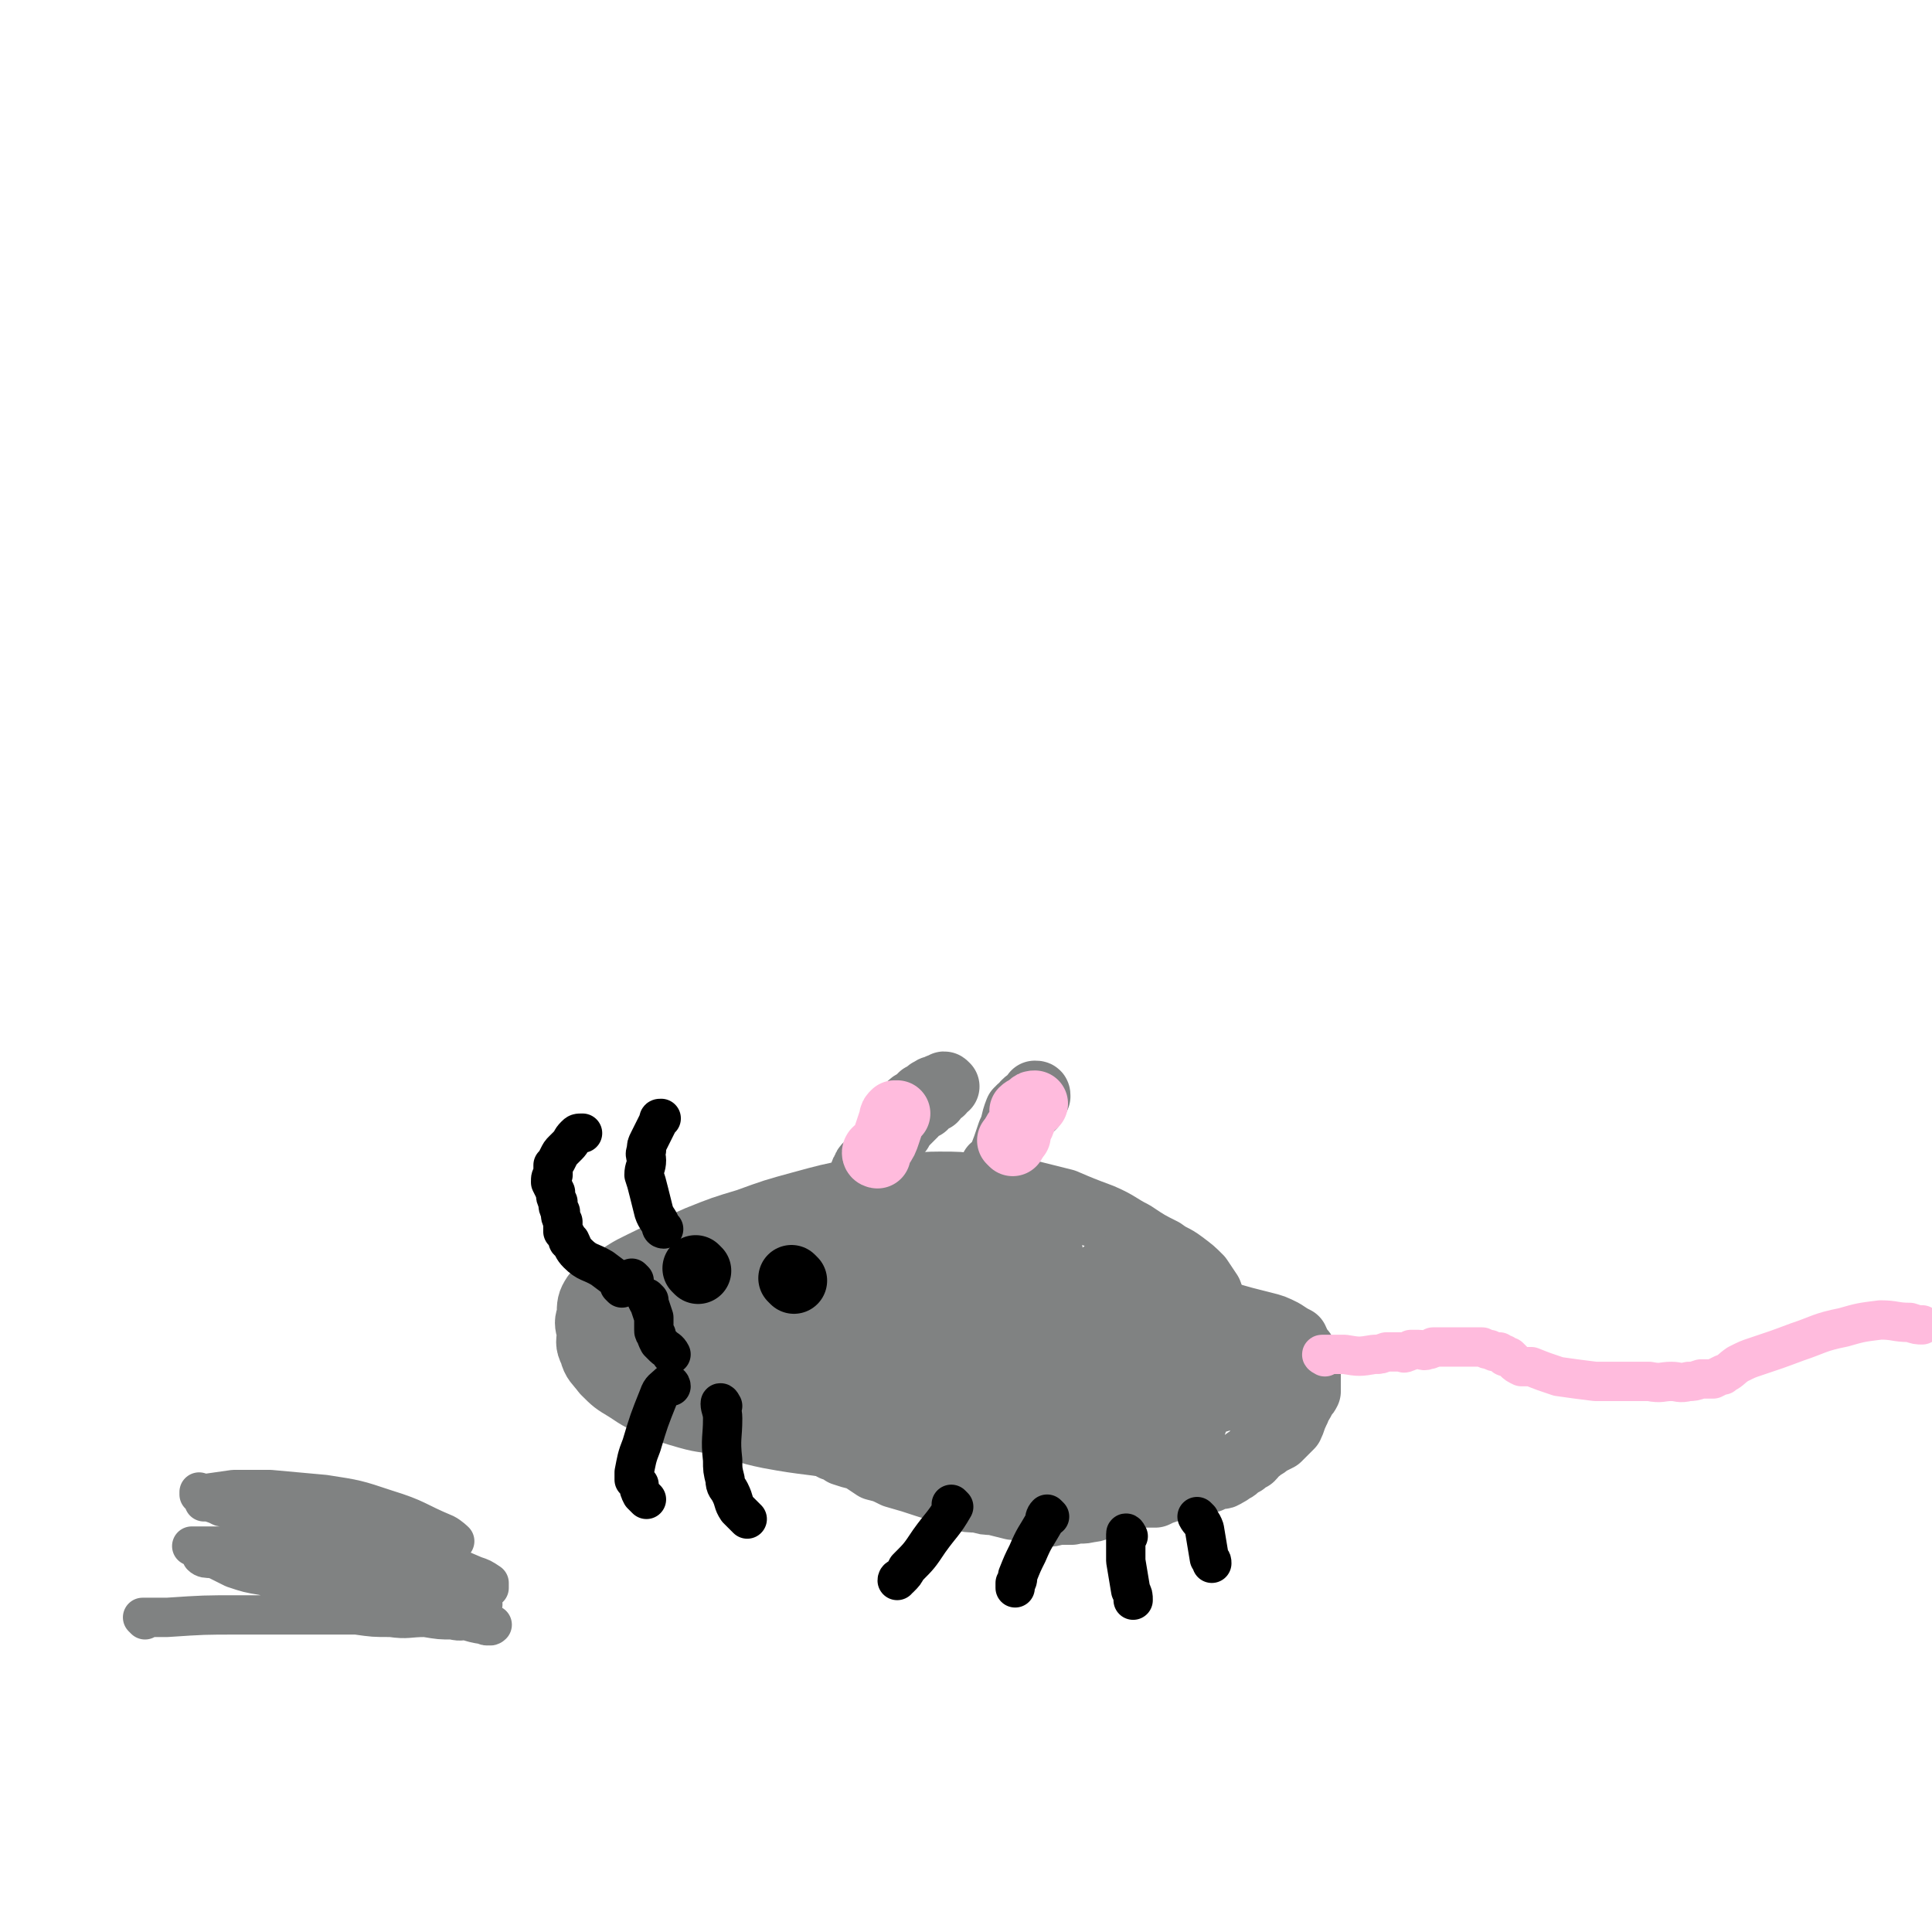 <svg viewBox='0 0 786 786' version='1.1' xmlns='http://www.w3.org/2000/svg' xmlns:xlink='http://www.w3.org/1999/xlink'><g fill='none' stroke='#F26946' stroke-width='16' stroke-linecap='round' stroke-linejoin='round'><path d='M467,528c0,0 -1,-1 -1,-1 '/></g>
<g fill='none' stroke='#808282' stroke-width='27' stroke-linecap='round' stroke-linejoin='round'><path d='M368,596c0,0 0,-1 -1,-1 -11,-3 -11,-3 -22,-6 -16,-3 -16,-2 -32,-5 -10,-2 -10,-3 -19,-5 -7,-2 -7,-1 -14,-3 -7,-2 -7,-2 -13,-5 -6,-2 -6,-2 -12,-6 -5,-3 -5,-3 -9,-7 -3,-4 -4,-4 -5,-8 -2,-4 -1,-4 -1,-8 -1,-4 -1,-4 0,-7 0,-4 0,-5 2,-8 3,-3 3,-3 8,-6 7,-5 8,-5 16,-9 9,-4 9,-4 18,-8 10,-4 10,-4 20,-7 11,-4 11,-4 22,-7 11,-3 11,-3 21,-5 9,-1 9,-1 17,-2 9,0 9,-1 18,-1 8,0 8,0 16,1 10,1 10,1 19,2 8,2 8,2 16,4 7,3 7,3 15,6 7,3 7,4 13,7 6,4 6,4 12,7 4,3 4,2 8,5 4,3 4,3 7,6 2,3 2,3 4,6 1,3 1,3 2,5 1,2 1,2 2,3 0,1 0,1 0,1 0,1 0,0 0,0 0,0 1,1 0,1 0,0 0,0 -1,0 -1,1 -1,1 -2,2 -1,0 -1,0 -1,0 -1,1 0,1 -1,2 0,1 -1,1 -2,1 -1,2 0,2 -1,3 -1,1 -1,0 -1,1 0,1 -1,1 -1,1 0,1 1,1 0,2 0,0 0,0 -1,0 0,1 -1,1 -1,1 -1,1 -1,1 -2,2 -1,0 -1,0 -1,0 -1,1 -1,1 -2,2 0,0 0,0 -1,1 0,0 -1,-1 -1,-1 0,1 1,1 0,1 0,1 -1,0 -1,0 0,1 0,1 0,1 '/><path d='M277,550c0,0 -1,-1 -1,-1 2,0 3,0 7,0 14,0 14,0 29,-1 13,0 13,0 27,-2 6,-1 6,-1 12,-3 4,-2 4,-2 8,-5 2,-1 2,-1 3,-4 1,-2 2,-2 2,-4 0,-3 0,-3 -2,-5 -3,-3 -4,-3 -8,-5 -6,-1 -7,0 -13,0 -7,-1 -8,-1 -14,0 -9,1 -9,1 -17,3 -6,3 -7,3 -13,7 -5,4 -5,4 -10,9 -4,4 -5,4 -7,8 -2,3 -1,4 -1,7 -1,1 -2,2 0,3 3,2 4,2 8,3 6,0 6,0 12,-2 7,-1 8,-1 15,-4 6,-3 6,-4 13,-7 5,-3 6,-2 11,-6 4,-4 4,-4 7,-8 3,-4 2,-5 3,-9 1,-3 2,-4 2,-7 0,-3 0,-3 -2,-5 -2,-2 -3,-2 -6,-3 -5,-1 -6,-2 -11,-2 -5,1 -6,2 -11,4 -6,2 -6,2 -11,6 -6,5 -5,6 -10,12 -2,4 -2,4 -5,8 -1,3 -1,3 -2,6 0,3 -1,3 0,5 1,2 2,1 5,2 3,1 3,1 7,0 5,0 5,-1 10,-3 4,-2 4,-2 7,-4 3,-3 3,-3 4,-7 2,-3 1,-3 2,-6 0,-2 0,-3 0,-5 -1,-1 -2,-1 -4,-2 -3,-1 -3,-1 -7,-2 -4,0 -4,-1 -9,-1 -4,1 -4,1 -9,2 -4,1 -5,1 -8,3 -4,2 -3,2 -6,5 -1,2 -1,2 -3,3 -2,2 -2,1 -3,3 -1,0 0,0 -1,0 0,1 -1,1 -1,2 1,0 1,0 3,0 5,1 5,1 11,2 8,1 8,1 16,2 7,1 7,1 14,1 6,1 6,0 13,0 6,0 6,0 12,0 7,0 7,0 13,0 7,0 7,1 13,0 7,0 7,0 13,0 6,-1 6,-2 11,-3 5,-1 6,0 10,-2 4,-1 5,-1 8,-3 3,-2 3,-2 6,-5 2,-2 2,-2 3,-4 2,-3 2,-3 2,-6 1,-3 0,-3 -1,-5 -1,-3 -1,-4 -4,-5 -3,-2 -4,-1 -8,-2 -6,-1 -6,-2 -13,-3 -8,0 -8,0 -15,1 -8,1 -9,0 -17,3 -8,4 -8,5 -16,10 -7,5 -7,5 -13,11 -6,5 -7,5 -12,11 -3,4 -2,5 -4,9 -1,4 -2,4 -2,7 0,2 0,2 2,4 3,2 4,3 8,4 7,2 7,1 14,2 8,0 8,0 17,-1 8,0 8,1 16,-2 9,-2 9,-2 17,-6 8,-4 8,-5 14,-11 6,-5 6,-5 10,-11 5,-6 5,-6 7,-12 2,-5 1,-5 2,-9 1,-4 2,-5 0,-8 -1,-4 -2,-4 -6,-6 -4,-2 -5,-2 -10,-2 -8,0 -8,0 -16,2 -8,1 -8,2 -16,5 -7,3 -7,3 -14,8 -7,4 -7,4 -14,10 -4,4 -5,4 -8,9 -4,5 -3,5 -6,10 -1,2 -1,2 -1,5 0,1 1,1 1,2 0,0 -1,0 0,0 1,0 1,0 3,0 2,1 2,1 4,0 3,0 3,-1 5,-2 2,-2 2,-2 4,-5 1,-3 1,-3 2,-7 0,-3 0,-3 0,-6 0,-2 0,-2 0,-4 -1,-2 -2,-2 -4,-3 -3,-2 -3,-1 -7,-2 -4,0 -4,0 -8,-1 -4,0 -4,0 -9,0 -5,1 -5,1 -10,2 -7,1 -7,0 -15,1 -4,1 -4,1 -9,2 -2,1 -2,1 -5,2 -3,1 -3,1 -5,2 -2,1 -2,1 -3,2 -1,0 -1,1 -1,2 -1,0 -1,0 -1,0 -1,1 0,1 0,1 0,1 -1,1 0,2 0,2 0,2 1,3 1,2 1,2 3,3 1,2 1,3 2,5 1,2 1,2 3,4 2,2 2,2 4,3 5,3 5,3 9,6 3,2 3,2 6,4 3,1 3,1 5,3 3,2 3,2 5,3 2,1 2,1 4,1 2,1 2,1 4,2 2,1 2,1 4,2 2,0 2,0 4,0 2,1 2,1 3,2 2,0 2,0 4,0 2,1 2,1 4,1 1,0 1,0 3,0 2,1 2,1 3,2 2,1 2,1 3,2 3,1 3,1 5,1 2,1 2,1 4,1 3,0 3,0 6,0 7,1 7,0 14,0 7,0 7,1 15,0 7,0 7,0 14,-1 6,0 6,0 12,-1 6,-1 6,-1 12,-2 7,-1 7,0 13,-2 7,-1 7,-1 13,-2 6,-1 6,-1 12,-2 5,-1 6,0 11,-1 6,-2 6,-2 11,-3 4,-1 4,-1 9,-3 4,-1 4,-1 8,-2 2,-1 2,-1 5,-2 2,0 2,0 4,-1 2,0 2,0 3,0 1,0 -1,1 -1,0 1,0 2,0 2,-1 0,0 -1,0 -1,0 0,0 2,0 2,0 0,0 -1,0 -2,0 -1,0 -1,0 -2,0 -1,0 -1,0 -3,0 -4,0 -4,0 -8,0 -9,1 -9,1 -18,1 -8,1 -8,1 -15,2 -5,1 -5,1 -10,2 -6,1 -6,1 -12,1 -6,1 -6,1 -13,2 -7,1 -7,1 -14,1 -7,1 -7,1 -13,1 -8,1 -8,1 -15,2 -7,1 -7,1 -13,2 -8,1 -8,1 -15,2 -6,1 -6,1 -12,3 -5,1 -5,0 -9,2 -4,1 -4,1 -7,3 -1,1 -1,1 -2,2 -1,1 -1,1 -1,1 0,0 -1,0 -1,1 1,0 1,0 2,0 1,1 1,1 2,2 3,1 3,1 7,2 3,2 3,2 6,4 4,1 4,1 8,3 7,2 7,2 13,4 7,2 6,3 13,5 4,1 4,1 8,1 3,1 3,1 6,1 4,1 4,1 8,2 3,0 3,1 6,1 3,1 3,1 7,1 2,1 2,1 5,0 3,0 3,0 6,0 4,-1 4,0 7,-1 3,0 3,-1 7,-2 3,-1 3,-1 6,-2 4,-1 4,-1 7,-2 3,0 4,0 7,0 2,-1 2,-1 5,-2 3,-1 3,-1 6,-2 1,0 1,0 2,0 2,0 2,1 3,0 2,0 2,-1 3,-1 2,-1 2,-1 3,-1 2,-1 2,-1 4,-2 0,0 0,0 0,0 1,0 1,1 2,0 1,0 1,-1 2,-1 1,-1 2,-1 3,-2 1,-1 1,-1 3,-2 1,-1 1,-1 3,-2 2,-2 1,-2 3,-3 2,-2 2,-1 4,-3 2,-1 2,-1 4,-2 1,-1 1,-1 3,-3 1,-1 1,-1 2,-2 1,-2 1,-3 2,-5 0,-1 1,-1 1,-3 1,-1 1,-1 2,-3 1,-2 1,-1 2,-3 0,-2 0,-2 0,-4 0,-2 0,-2 0,-4 0,-2 0,-2 -1,-4 0,-2 0,-2 -1,-4 -2,-2 -2,-3 -3,-5 -2,-1 -2,-1 -5,-3 -4,-2 -4,-2 -8,-3 -8,-2 -8,-2 -15,-4 -6,-2 -6,-2 -12,-3 -5,-1 -5,-1 -10,-2 -4,-1 -4,-1 -8,-2 -4,0 -4,0 -8,0 -4,1 -4,1 -8,2 -5,0 -5,0 -10,0 -5,1 -5,1 -10,2 -4,1 -4,0 -8,2 -3,1 -3,1 -6,3 -3,1 -3,1 -6,3 -2,2 -2,2 -3,3 -1,1 -1,1 -1,2 0,1 0,1 -1,2 0,2 0,2 0,4 -1,2 -1,2 -1,5 1,3 1,3 1,6 1,4 1,4 3,7 2,3 2,3 4,6 3,3 3,3 6,6 4,3 3,4 8,6 3,3 4,2 8,4 3,1 3,2 7,3 4,1 4,0 8,0 3,1 3,2 6,2 3,1 3,1 6,1 2,0 2,0 5,-1 3,0 3,0 5,-2 3,-2 3,-2 5,-5 3,-2 3,-2 4,-6 2,-2 2,-2 3,-5 1,-3 1,-3 2,-5 0,-1 1,-1 0,-2 0,-2 0,-3 -1,-4 -1,0 -2,0 -4,0 -5,1 -6,1 -11,2 -7,2 -7,2 -14,5 -6,3 -6,3 -11,6 -4,3 -4,3 -8,6 -2,1 -2,1 -4,3 -1,0 -1,1 -2,1 0,0 0,-1 0,-1 0,0 0,2 0,2 0,0 0,-1 0,-2 1,-3 1,-3 2,-6 3,-11 3,-11 5,-21 2,-7 2,-7 4,-14 1,-3 1,-3 2,-7 0,-2 1,-2 1,-4 1,-2 0,-2 0,-3 0,-2 0,-2 0,-3 0,-1 1,-1 0,-2 0,0 -1,1 -1,0 0,0 0,0 0,-1 1,0 1,0 0,-1 0,0 0,0 -1,-1 -1,-1 -1,-1 -1,-1 -1,0 -1,0 -2,0 -2,-1 -2,-1 -3,-1 -1,0 -1,0 -3,-1 -1,0 -1,0 -3,-1 -2,0 -2,0 -3,0 -3,1 -3,1 -6,1 -3,1 -3,2 -7,3 -4,1 -4,0 -8,2 -2,1 -2,1 -5,2 -2,1 -2,1 -5,2 -2,0 -2,0 -4,1 -2,0 -2,0 -5,0 -3,1 -3,0 -6,0 -3,1 -3,1 -6,1 -3,1 -3,0 -6,0 -4,0 -4,0 -8,0 -7,0 -7,0 -13,0 -7,0 -7,0 -15,0 -5,0 -5,0 -11,0 -4,1 -4,2 -9,2 -5,1 -5,0 -10,0 -5,1 -5,1 -9,2 -5,1 -5,1 -9,2 -2,1 -2,1 -5,3 -1,1 -2,1 -2,2 0,0 1,-1 1,-1 0,0 -2,1 -2,1 0,1 0,1 0,1 1,0 1,0 1,0 1,1 1,2 2,2 1,0 1,0 2,-1 0,0 0,0 0,0 0,0 -1,0 -2,0 -1,0 -1,0 -2,0 -1,0 -1,0 -2,0 -1,0 -1,0 -2,0 -1,0 -1,0 -2,0 -2,0 -2,0 -3,0 -1,0 -1,0 -2,0 0,0 0,0 -1,0 -1,0 -1,0 -2,0 -1,0 -1,0 -1,0 -1,0 -1,0 -1,0 0,0 0,0 1,0 1,0 1,0 3,0 6,0 6,1 11,0 7,0 7,0 14,-1 5,0 5,0 10,0 3,-1 3,0 7,-1 2,0 2,0 5,0 3,0 3,0 6,0 2,0 2,0 5,0 3,1 3,1 5,1 3,1 3,1 6,1 3,0 3,0 5,0 3,1 4,0 7,0 3,1 3,2 6,2 4,0 4,-1 8,-2 4,0 5,0 9,0 5,-1 5,-1 10,-2 6,-1 6,-1 13,-1 6,-1 6,-1 12,-2 7,-1 7,0 14,-2 6,-1 6,-1 13,-3 6,-2 6,-1 13,-3 5,-2 5,-2 10,-4 5,-2 5,-2 9,-5 5,-2 4,-2 9,-4 1,-1 1,0 3,-1 2,-1 2,-3 3,-3 1,-1 -1,1 -1,1 0,0 1,-1 1,-1 0,-1 1,0 1,0 0,-1 -1,-1 -2,-1 0,-1 0,0 -1,0 -2,-1 -2,-1 -3,-1 -2,-1 -2,0 -4,0 -3,-1 -3,0 -5,0 -2,0 -2,0 -5,0 -2,0 -2,-1 -5,0 -3,0 -3,0 -5,1 -3,1 -3,1 -5,3 -2,1 -2,1 -4,2 -2,1 -2,1 -4,2 -3,2 -3,1 -5,3 -1,2 -1,3 -2,5 -1,2 -1,1 -2,3 -1,3 -1,3 -2,5 0,2 0,2 -1,4 0,3 -1,3 -1,5 0,1 1,1 2,3 0,2 0,2 1,4 1,2 1,2 3,3 4,3 4,3 7,4 3,2 3,2 7,2 3,1 3,2 6,2 2,-1 2,-1 4,-2 2,-1 2,-1 3,-2 2,-1 2,-1 2,-3 1,-1 1,-1 1,-2 0,-2 0,-3 -1,-4 -1,-2 -1,-1 -3,-2 -3,-1 -3,-2 -5,-2 -10,0 -10,-1 -20,1 -6,1 -6,1 -12,4 -5,2 -5,3 -9,7 -4,3 -5,3 -8,6 -3,3 -3,3 -5,7 -1,2 -1,3 -2,5 0,1 -1,1 -1,1 -1,1 -1,1 -1,1 0,0 -1,0 0,0 0,1 1,1 1,2 0,0 -1,0 -1,0 1,1 1,1 2,2 1,1 1,1 2,2 1,2 1,2 3,4 1,1 1,1 2,2 3,2 2,3 6,4 3,2 3,1 7,2 3,1 3,2 6,2 3,0 3,0 6,-1 2,0 2,-1 5,-1 3,-1 3,-1 6,-2 3,-1 2,-2 5,-3 3,-2 3,-2 7,-4 3,-2 3,-2 6,-5 3,-3 3,-3 6,-7 2,-3 2,-3 4,-6 2,-3 2,-3 3,-6 2,-3 2,-3 3,-5 1,-2 0,-2 0,-4 1,-2 1,-2 1,-3 1,-2 2,-2 2,-3 0,-2 -2,-1 -3,-3 -1,-1 -1,-1 -2,-3 -1,-2 -1,-2 -3,-3 -3,-2 -3,-2 -6,-3 -4,-2 -4,-2 -8,-4 -7,-2 -7,-2 -14,-4 -6,-2 -6,-2 -12,-3 -5,-1 -5,-1 -11,-2 -4,0 -4,0 -8,-1 -4,0 -4,0 -8,-1 -5,0 -5,0 -9,0 -3,0 -3,0 -6,0 -3,0 -3,0 -6,0 -3,0 -3,0 -6,0 -3,1 -3,1 -5,1 0,0 1,-1 1,-1 -2,0 -2,2 -4,1 -2,0 -3,-1 -3,-1 -1,0 1,1 1,0 -1,0 -2,0 -3,0 -1,-1 -1,-1 -2,-2 -1,0 -1,0 -2,0 -2,-1 -2,-1 -3,-2 -1,0 -1,0 -2,0 0,-1 0,-2 -1,-2 -1,-1 -1,0 -2,0 0,-1 0,-1 0,-1 -1,-1 0,-1 0,-2 0,-1 0,-1 0,-1 -1,-1 -2,0 -2,0 0,-1 1,-1 1,-2 -1,-1 -1,-1 -1,-1 0,-1 -1,0 -1,-1 0,-1 0,-1 1,-1 0,-1 0,-1 0,-1 -1,0 -1,0 -1,0 -1,-1 -1,-1 -1,-1 -1,-1 -1,-1 -1,-2 -1,-1 0,-1 0,-2 0,-2 0,-2 0,-3 0,-1 -1,-1 0,-3 0,-1 0,-1 1,-2 0,-1 0,-1 0,-2 0,-1 -1,-1 0,-2 0,-2 0,-2 0,-3 0,-1 0,-1 1,-2 0,-1 0,-1 0,-2 1,-1 0,-1 1,-2 0,-1 1,0 2,-1 0,-2 0,-2 0,-3 0,-1 0,-1 1,-2 0,-1 0,-1 1,-2 2,-1 2,-1 4,-2 0,-1 0,-1 1,-2 0,0 0,0 1,-1 0,-1 0,-1 1,-2 0,-1 0,-1 1,-1 0,-1 0,-1 1,-2 1,-1 1,-1 2,-2 1,-1 1,-1 2,-2 1,-2 1,-2 2,-3 1,-1 1,-1 2,-2 1,-1 1,-1 2,-2 1,-1 1,-2 2,-3 1,-1 1,0 2,0 1,-1 0,-1 1,-2 1,-1 1,0 3,-1 1,-1 0,-2 1,-3 1,-1 1,0 2,0 1,-1 0,-1 1,-2 0,0 1,0 1,0 -1,-1 -1,-1 -1,0 -2,0 -2,0 -3,1 -2,0 -1,0 -3,1 -1,1 -1,1 -3,2 -1,1 -1,1 -2,2 -2,1 -2,1 -3,2 -1,1 -1,1 -1,3 -1,1 -1,1 -2,3 -1,1 -1,1 -2,2 -1,1 -1,1 -1,2 -1,2 -1,2 -1,3 -1,2 -1,3 -2,4 '/><path d='M405,476c0,0 -1,0 -1,-1 1,-1 2,-1 3,-3 2,-5 2,-5 4,-11 2,-4 1,-4 3,-9 1,0 1,0 2,0 0,-1 -1,-1 -1,-1 1,0 1,0 2,0 0,-1 0,0 1,0 0,0 0,0 0,0 1,-1 1,-1 2,-1 0,-2 0,-2 1,-3 0,0 0,0 0,0 1,-1 0,-2 0,-2 1,0 1,0 1,1 0,0 0,-1 -1,0 0,0 0,0 -1,1 -1,1 -1,0 -3,2 0,1 0,1 0,2 0,1 0,1 -1,2 0,0 0,0 -1,0 0,1 0,1 0,2 0,0 0,0 -1,1 '/><path d='M296,537c0,0 0,-1 -1,-1 -2,0 -2,0 -4,0 -3,1 -3,0 -6,0 -3,0 -3,0 -5,0 -1,0 -2,0 -2,0 0,0 1,0 1,0 0,0 -1,0 -2,0 -1,0 -1,0 -2,0 -1,1 -1,1 -2,2 0,0 0,0 -1,-1 0,0 0,0 0,0 -1,1 -1,1 -1,1 -1,1 -1,1 -1,1 -1,1 -2,1 -2,1 0,1 0,1 1,1 0,1 1,1 2,1 1,1 1,1 3,1 2,0 2,0 3,0 3,1 3,1 5,1 2,1 2,0 4,0 2,1 2,1 5,2 2,0 2,-1 5,-1 2,1 2,2 5,2 2,0 2,-1 3,-1 2,1 2,1 3,1 2,1 2,0 3,0 1,0 1,0 2,0 1,1 1,2 2,2 1,0 1,0 3,-1 1,0 1,0 2,0 2,0 2,0 3,0 1,0 1,0 2,0 1,0 1,0 2,0 1,0 1,0 3,0 0,0 0,0 1,0 1,0 1,0 1,0 0,0 0,1 1,0 0,0 0,0 0,-1 -1,0 -2,1 -2,0 -2,0 -1,-1 -3,-1 -2,-1 -2,-1 -4,-2 -4,0 -4,0 -8,-1 -7,0 -7,1 -14,0 -4,0 -4,0 -8,-1 -3,0 -3,0 -5,0 -3,0 -3,0 -5,0 -2,0 -2,0 -4,0 -2,0 -2,0 -5,0 -2,0 -2,0 -4,0 0,0 0,1 0,1 -1,0 -1,1 -2,1 0,0 0,0 -1,-1 0,0 0,0 0,0 -2,0 -2,0 -3,0 -2,0 -2,0 -3,0 -1,0 -1,0 -1,0 -1,0 -1,0 -2,0 0,0 -1,1 -1,0 0,0 0,0 1,-1 0,0 0,0 1,0 1,-1 1,-1 2,-2 1,-1 1,-1 2,-2 1,-1 1,0 2,-1 1,-1 1,-1 2,-2 1,0 1,1 2,0 0,0 -1,-1 0,-1 0,0 0,0 1,0 '/></g>
<g fill='none' stroke='#FFBBDD' stroke-width='27' stroke-linecap='round' stroke-linejoin='round'><path d='M357,470c0,0 -1,0 -1,-1 0,-1 1,-1 2,-2 2,-3 2,-3 3,-6 1,-3 1,-3 2,-6 0,-1 0,-1 1,-2 0,0 0,0 1,0 '/><path d='M412,465c0,0 -1,-1 -1,-1 '/><path d='M414,462c0,0 -1,0 -1,-1 1,-2 2,-2 3,-5 1,-2 0,-2 0,-4 1,-1 2,-1 3,-2 1,-1 1,-1 2,-1 '/></g>
<g fill='none' stroke='#000000' stroke-width='27' stroke-linecap='round' stroke-linejoin='round'><path d='M284,517c0,0 -1,-1 -1,-1 '/><path d='M323,521c0,0 -1,-1 -1,-1 '/></g>
<g fill='none' stroke='#000000' stroke-width='16' stroke-linecap='round' stroke-linejoin='round'><path d='M253,524c0,0 -1,-1 -1,-1 0,0 1,0 1,-1 -4,-3 -4,-3 -8,-6 -5,-3 -6,-2 -10,-6 -2,-2 -2,-3 -3,-5 -1,0 -1,0 -1,-1 -1,-2 -1,-2 -2,-3 0,-2 0,-2 0,-4 -1,-2 -1,-2 -1,-4 -1,-2 -1,-2 -1,-4 -1,-2 -1,-2 -1,-4 -1,-2 -1,-2 -2,-4 0,-2 0,-2 1,-3 0,-2 0,-2 0,-4 1,-1 1,-1 2,-3 1,-2 1,-2 2,-3 1,-1 1,-1 2,-2 2,-2 1,-2 3,-4 1,-1 1,-1 3,-1 '/><path d='M270,500c0,0 -1,0 -1,-1 -1,-3 -2,-3 -3,-6 -1,-4 -1,-4 -2,-8 -1,-4 -1,-4 -2,-7 0,-3 1,-3 1,-6 0,-2 -1,-2 0,-4 0,-2 0,-2 1,-4 1,-2 1,-2 2,-4 1,-2 1,-2 2,-4 0,-1 0,-1 1,-1 '/><path d='M273,564c0,0 0,-1 -1,-1 -2,2 -3,2 -4,5 -4,10 -4,10 -7,20 -2,5 -2,6 -3,11 0,1 0,1 0,2 0,0 0,0 0,1 1,1 1,0 1,1 1,1 0,1 1,1 0,2 0,2 1,4 1,1 1,1 2,2 '/><path d='M294,572c0,0 -1,-2 -1,-1 0,2 1,3 1,6 0,8 -1,8 0,17 0,4 0,4 1,8 0,3 1,3 2,5 2,4 1,4 3,7 2,2 2,2 4,4 '/><path d='M258,521c0,0 -1,-1 -1,-1 '/><path d='M264,529c0,0 -1,-1 -1,-1 0,0 0,1 1,2 1,3 1,3 2,6 0,2 0,2 0,5 0,1 0,1 1,2 0,1 0,1 1,3 1,1 1,1 2,2 1,1 2,1 3,3 '/><path d='M388,613c0,0 -1,-1 -1,-1 0,0 1,1 1,1 -4,7 -5,7 -10,14 -4,6 -4,6 -9,11 -1,2 -1,2 -3,4 0,0 0,0 0,0 0,0 -1,0 -1,1 '/><path d='M427,617c0,0 -1,-1 -1,-1 -1,1 -1,2 -1,3 -4,7 -4,6 -7,13 -2,4 -2,4 -4,9 0,2 0,2 -1,3 0,1 0,1 0,2 0,0 0,0 0,-1 '/><path d='M459,625c0,0 -1,-2 -1,-1 0,4 0,5 0,11 1,6 1,6 2,12 1,2 1,2 1,4 0,0 0,0 0,0 '/><path d='M488,618c0,0 -1,-1 -1,-1 1,2 2,2 3,5 1,6 1,6 2,12 1,1 1,1 1,2 '/></g>
<g fill='none' stroke='#FFBBDD' stroke-width='16' stroke-linecap='round' stroke-linejoin='round'><path d='M539,552c0,0 -2,-1 -1,-1 3,0 4,0 9,0 6,1 6,1 12,0 3,0 2,0 5,-1 1,0 2,0 3,0 0,0 -1,0 -1,0 0,0 1,0 2,0 0,0 0,0 1,0 0,0 0,0 1,0 1,0 1,1 2,0 1,0 1,0 2,-1 2,0 2,0 3,0 2,0 2,1 4,0 1,0 1,0 2,-1 1,0 2,0 3,0 2,0 2,0 3,0 2,0 2,0 3,0 2,0 2,0 4,0 2,0 2,0 4,0 2,0 2,0 3,0 2,1 2,1 3,1 2,1 2,1 3,1 1,0 1,0 1,0 1,1 1,1 2,1 0,1 0,1 1,1 0,0 1,0 1,0 1,1 1,1 2,2 1,1 1,1 3,2 2,0 2,0 4,0 5,2 5,2 11,4 7,1 7,1 15,2 6,0 6,0 12,0 5,0 5,0 10,0 5,1 5,0 9,0 3,0 3,1 7,0 2,0 2,0 5,-1 2,0 2,0 5,0 2,-1 2,-1 4,-2 0,0 0,1 0,0 3,-1 3,-2 6,-4 4,-2 4,-2 7,-3 9,-3 9,-3 17,-6 9,-3 9,-4 19,-6 7,-2 7,-2 15,-3 6,0 6,1 12,1 3,1 3,1 5,1 '/></g>
<g fill='none' stroke='#808282' stroke-width='16' stroke-linecap='round' stroke-linejoin='round'><path d='M59,659c0,0 -1,-1 -1,-1 1,0 1,0 2,0 4,0 4,0 8,0 15,-1 15,-1 29,-1 11,0 11,0 22,0 7,0 7,0 14,0 6,0 6,0 12,0 7,1 7,1 14,1 7,1 7,0 14,0 6,1 6,1 11,1 4,1 4,0 9,0 3,1 3,1 5,2 1,0 2,0 2,0 0,1 -2,0 -2,0 1,0 3,0 2,0 0,0 -2,1 -3,0 -7,-1 -7,-2 -13,-4 -11,-2 -11,-2 -22,-4 -10,-2 -10,-2 -20,-4 -9,-2 -9,-2 -19,-4 -8,-2 -8,-2 -16,-4 -6,-1 -6,-1 -12,-3 -4,-2 -4,-2 -8,-4 -2,0 -2,0 -4,-1 0,0 -1,0 -1,0 1,1 2,1 4,1 11,3 11,3 22,6 10,2 10,2 21,5 9,2 9,2 18,3 9,1 10,1 19,1 8,1 8,1 16,1 5,0 6,0 11,0 1,1 1,1 3,2 0,0 1,1 0,1 -4,-2 -4,-3 -9,-5 -10,-3 -10,-3 -20,-5 -13,-3 -13,-3 -25,-6 -11,-3 -11,-3 -23,-5 -9,-2 -9,-2 -19,-3 -6,0 -6,0 -13,0 -4,0 -4,0 -8,0 0,0 -1,0 -1,0 0,0 1,0 1,0 2,0 2,0 3,0 11,1 11,1 23,2 13,1 13,0 26,2 8,1 8,2 17,3 10,2 10,2 20,4 8,1 8,2 16,3 5,1 5,0 11,1 2,1 2,2 4,2 0,0 0,-1 0,-2 -3,-2 -3,-2 -6,-3 -12,-5 -12,-6 -24,-10 -13,-4 -14,-4 -27,-7 -11,-3 -11,-3 -21,-5 -9,-2 -9,-1 -18,-3 -7,-1 -6,-2 -13,-3 -2,-1 -2,-1 -5,-2 -1,0 -2,0 -2,0 4,0 6,0 11,0 10,1 10,1 19,3 11,2 11,2 22,4 9,2 9,3 19,4 9,2 9,2 18,3 4,0 4,0 8,0 3,1 5,2 5,2 0,0 -2,-2 -4,-3 -12,-5 -11,-6 -24,-10 -12,-4 -12,-4 -25,-6 -11,-1 -11,-1 -22,-2 -8,0 -8,0 -15,0 -7,1 -7,1 -14,2 0,0 0,0 0,-1 '/></g>
</svg>